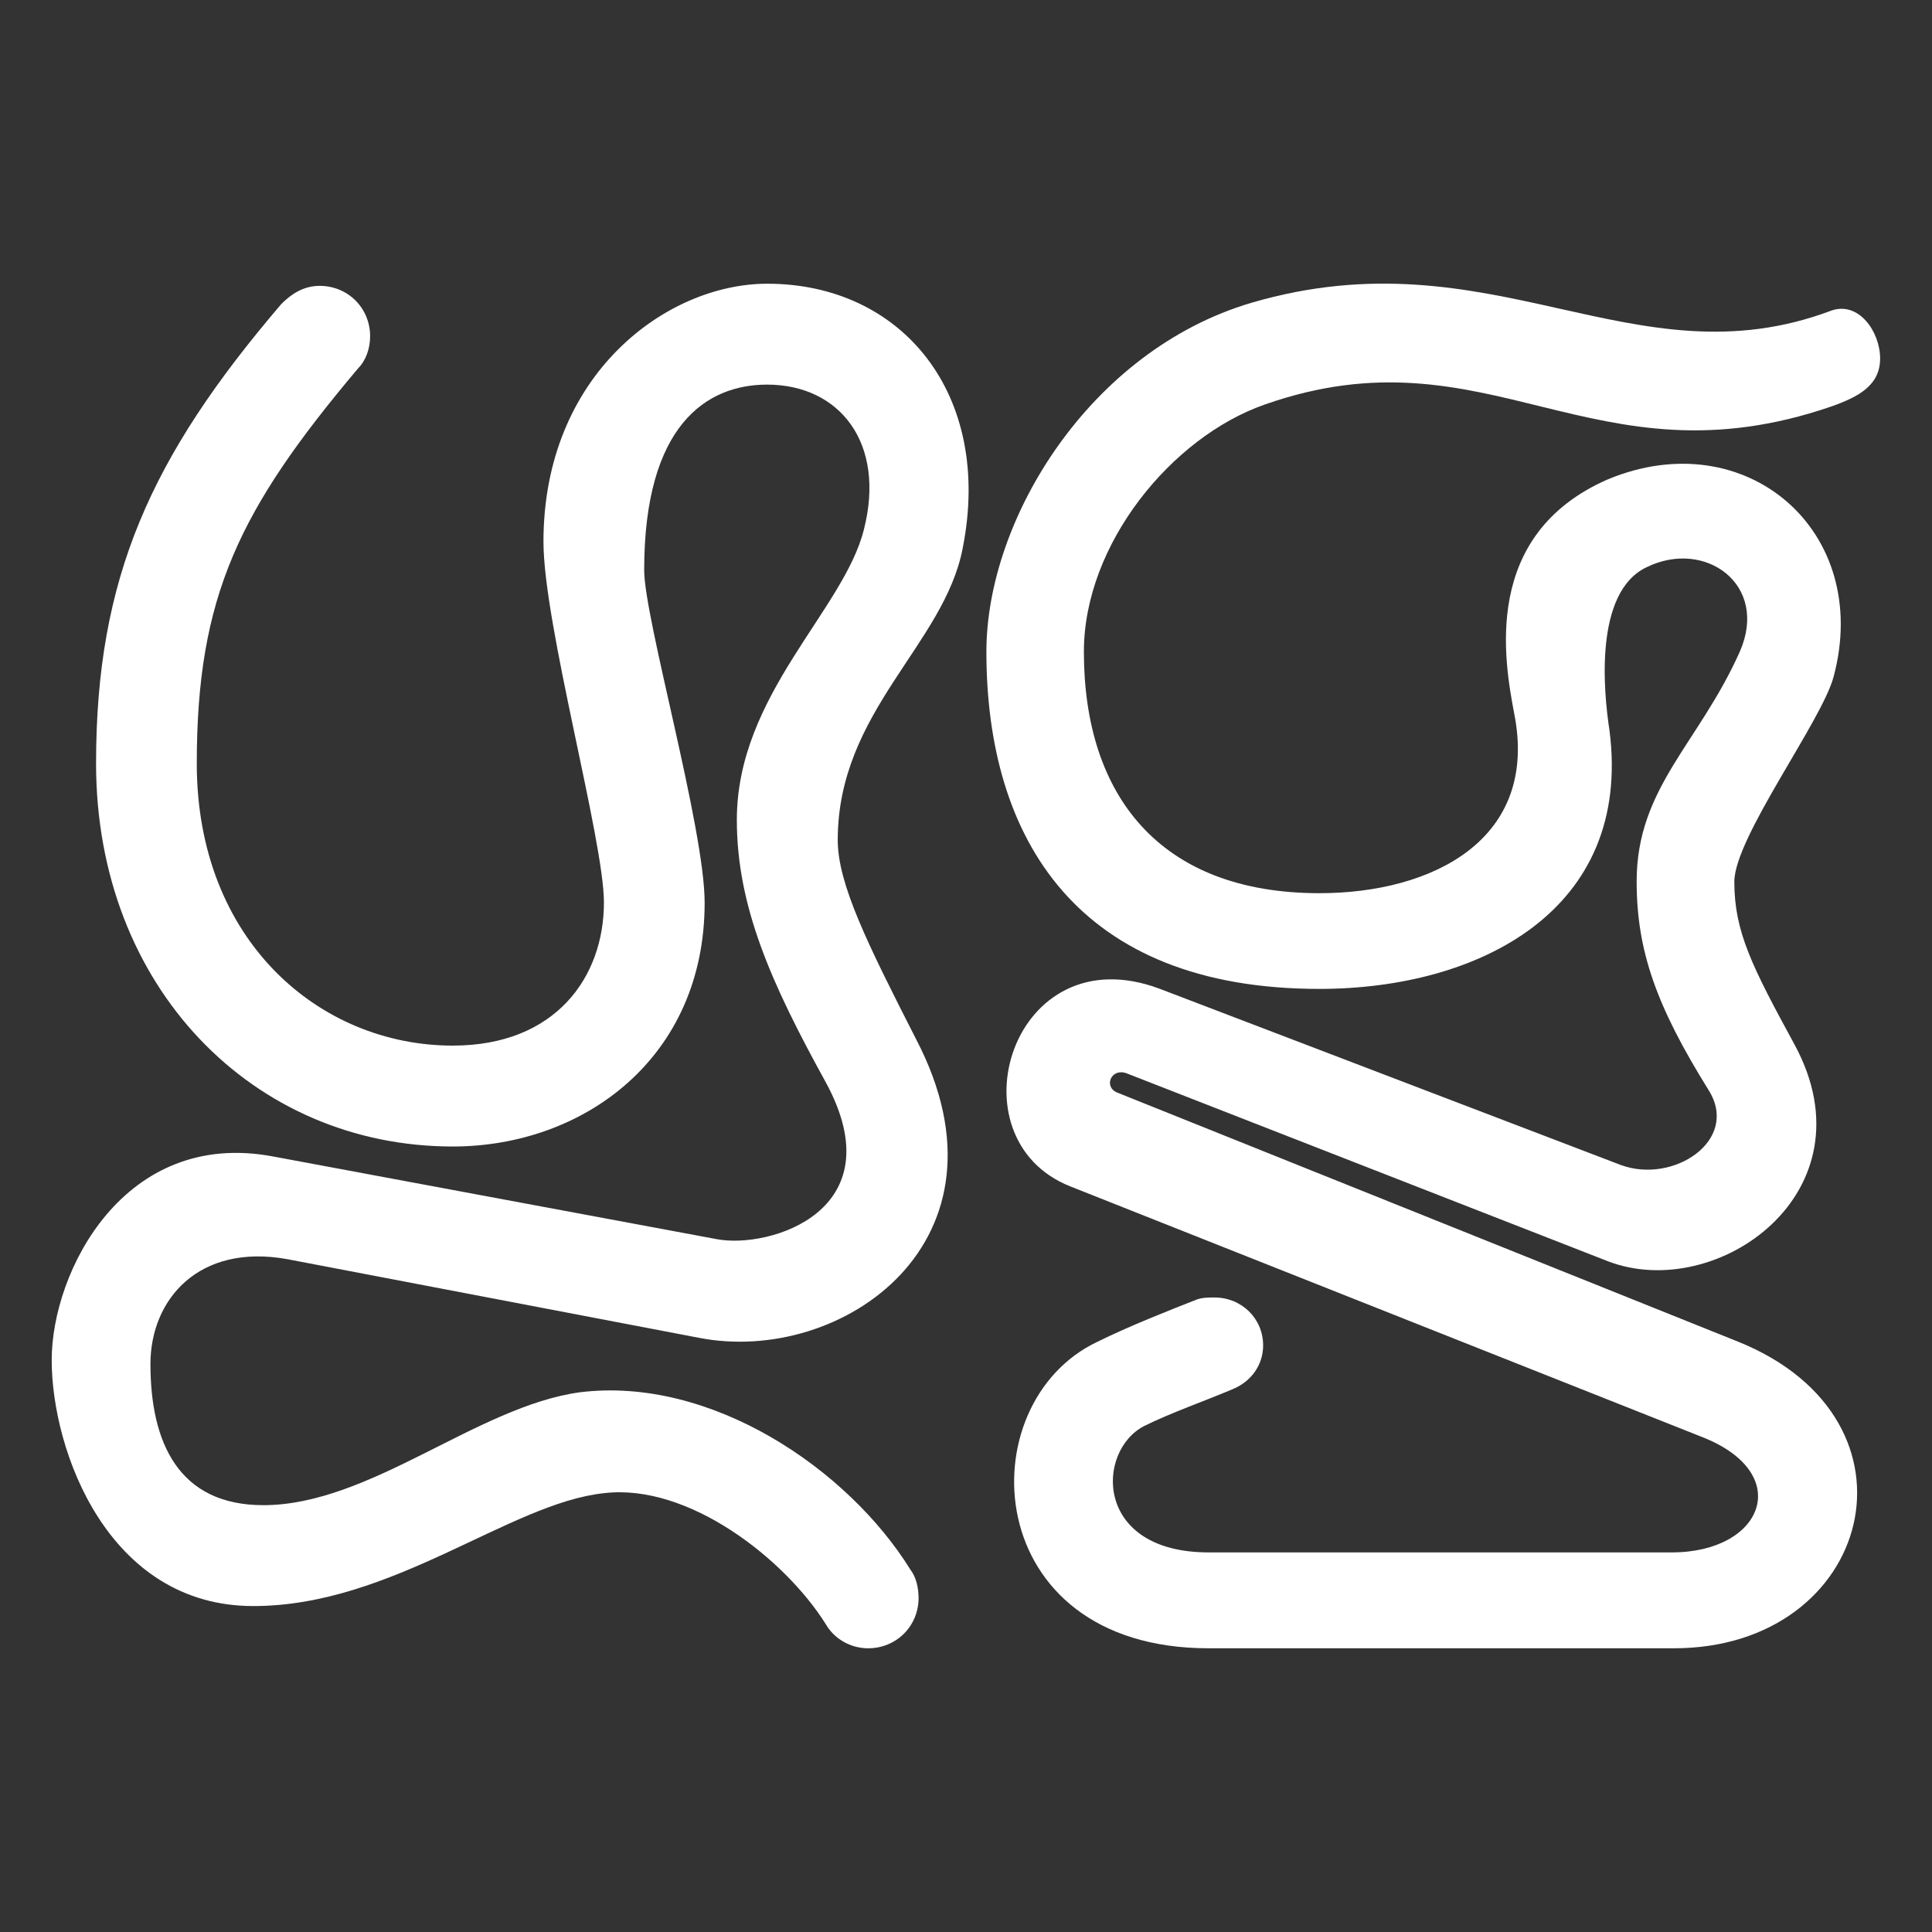 <?xml version="1.0" encoding="utf-8"?>
<!-- Generator: Adobe Illustrator 28.2.0, SVG Export Plug-In . SVG Version: 6.00 Build 0)  -->
<svg version="1.1" id="Calque_1" xmlns="http://www.w3.org/2000/svg" xmlns:xlink="http://www.w3.org/1999/xlink" x="0px" y="0px"
	 viewBox="0 0 1080 1080" style="enable-background:new 0 0 1080 1080;" xml:space="preserve">
<rect x="0" y="0" width="1080" height="1080" fill="#333333" stroke="none"/>
<style type="text/css">
	.st0{clip-path:url(#SVGID_00000112616744413326286710000012465688618435619731_);fill:#FFFFFF;}
</style>
<g>
	<defs>
		<rect id="SVGID_1_" x="28.9" y="158.6" width="1022.2" height="762.8"/>
	</defs>
	<clipPath id="SVGID_00000003785717085727701800000003842254806517155259_">
		<use xlink:href="#SVGID_1_"  style="overflow:visible;"/>
	</clipPath>
	<path style="clip-path:url(#SVGID_00000003785717085727701800000003842254806517155259_);fill:#FFFFFF;" d="M508.9,877.4
		c-34.9-56.3-111.5-108.2-184.8-99.1c-57.5,7.9-117.2,63.1-176.9,63.1c-47.3,0-63.1-34.9-63.1-78.9c0-36.1,27-67.6,76.6-58.6
		l229.8,43.9c80,15.8,180.3-54.1,121.7-166.7c-27-53-43.9-86.8-43.9-111.5c0-72.1,59.7-109.3,69.9-163.4
		c16.9-85.6-33.8-147.6-109.3-147.6c-56.3,0-125.1,50.7-125.1,144.2c0,46.2,33.8,166.7,33.8,201.7c0,41.7-27,80-84.5,80
		c-74.4,0-143.1-58.6-143.1-157.7c0-93.5,23.7-142,90.1-220.8c4.5-4.5,6.8-11.3,6.8-18c0-15.8-12.4-28.2-28.2-28.2
		c-9,0-15.8,4.5-21.4,10.1C84.1,255.5,53.7,323.1,53.7,426.8c0,125.1,87.9,214.1,199.4,214.1c73.2,0,140.8-49.6,140.8-136.3
		c0-41.7-33.8-158.9-33.8-185.9c0-81.1,34.9-103.7,68.7-103.7c40.6,0,66.5,32.7,54.1,81.1c-11.3,45.1-71,92.4-71,162.2
		c0,48.4,19.2,91.3,49.6,146.5c39.4,72.1-31.5,93.5-60.8,87.9l-247.9-46.2C69.5,630.7,28.9,710.7,28.9,760.3
		c0,50.7,31.5,137.5,112.7,137.5c77.7,0,143.1-57.5,196-63.1C385,829,439,871.8,461.6,907.9c4.5,7.9,13.5,13.5,23.7,13.5
		c15.8,0,28.2-12.4,28.2-28.2C513.4,887.6,512.3,881.9,508.9,877.4"/>
	<path style="clip-path:url(#SVGID_00000003785717085727701800000003842254806517155259_);fill:#FFFFFF;" d="M598.3,663.2L952,803.5
		c51.2,20.4,33.7,64.3-17.4,64.3H675.6c-64.2,0-63.1-56.8-35.9-70.7c15.2-7.5,33.7-13.9,49-20.4c10.9-4.3,17.4-13.9,17.4-24.6
		c0-15-12-26.8-27.2-26.8c-3.3,0-6.5,0-9.8,1.1c-16.3,6.4-38.1,15-55.5,23.6c-72.9,34.3-66.4,171.4,62,171.4h260.1
		c111,0,144.8-127.5,35.9-171.4L624.4,610.7c-7.6-3.2-3.3-13.9,5.4-10.7l268.9,105c61,23.6,149.1-38.6,104.5-121
		c-23.9-43.9-33.7-63.2-33.7-91.1c0-24.6,49-90,55.5-114.6c21.8-81.4-49-142.5-126.3-110.3C827.9,299,841,369.7,846.4,398.6
		c14.2,70.7-45.7,100.7-108.8,100.7c-89.3,0-131.7-54.6-131.7-135c0-60,49-120,101.2-138.2c125.2-43.9,182.9,47.1,316.7,1.1
		c15.2-5.4,27.2-11.8,27.2-26.8c0-15-12-32.1-27.2-26.8c-111,41.8-189.4-43.9-324.4-4.3c-90.3,26.8-148,121-148,195
		c0,105,51.2,188.5,186.1,188.5c89.3,0,175.2-43.9,162.2-144.6c-3.3-21.4-8.7-77.1,20.7-91.1c32.7-16.1,68.6,9.6,52.2,47.1
		c-22.9,51.4-57.7,76.1-57.7,128.5c0,38.6,10.9,69.6,40.3,116.8c17.4,27.9-19.6,52.5-49,41.8l-258-98.6
		C565.6,521.8,530.8,636.4,598.3,663.2"/>
</g>
</svg>
